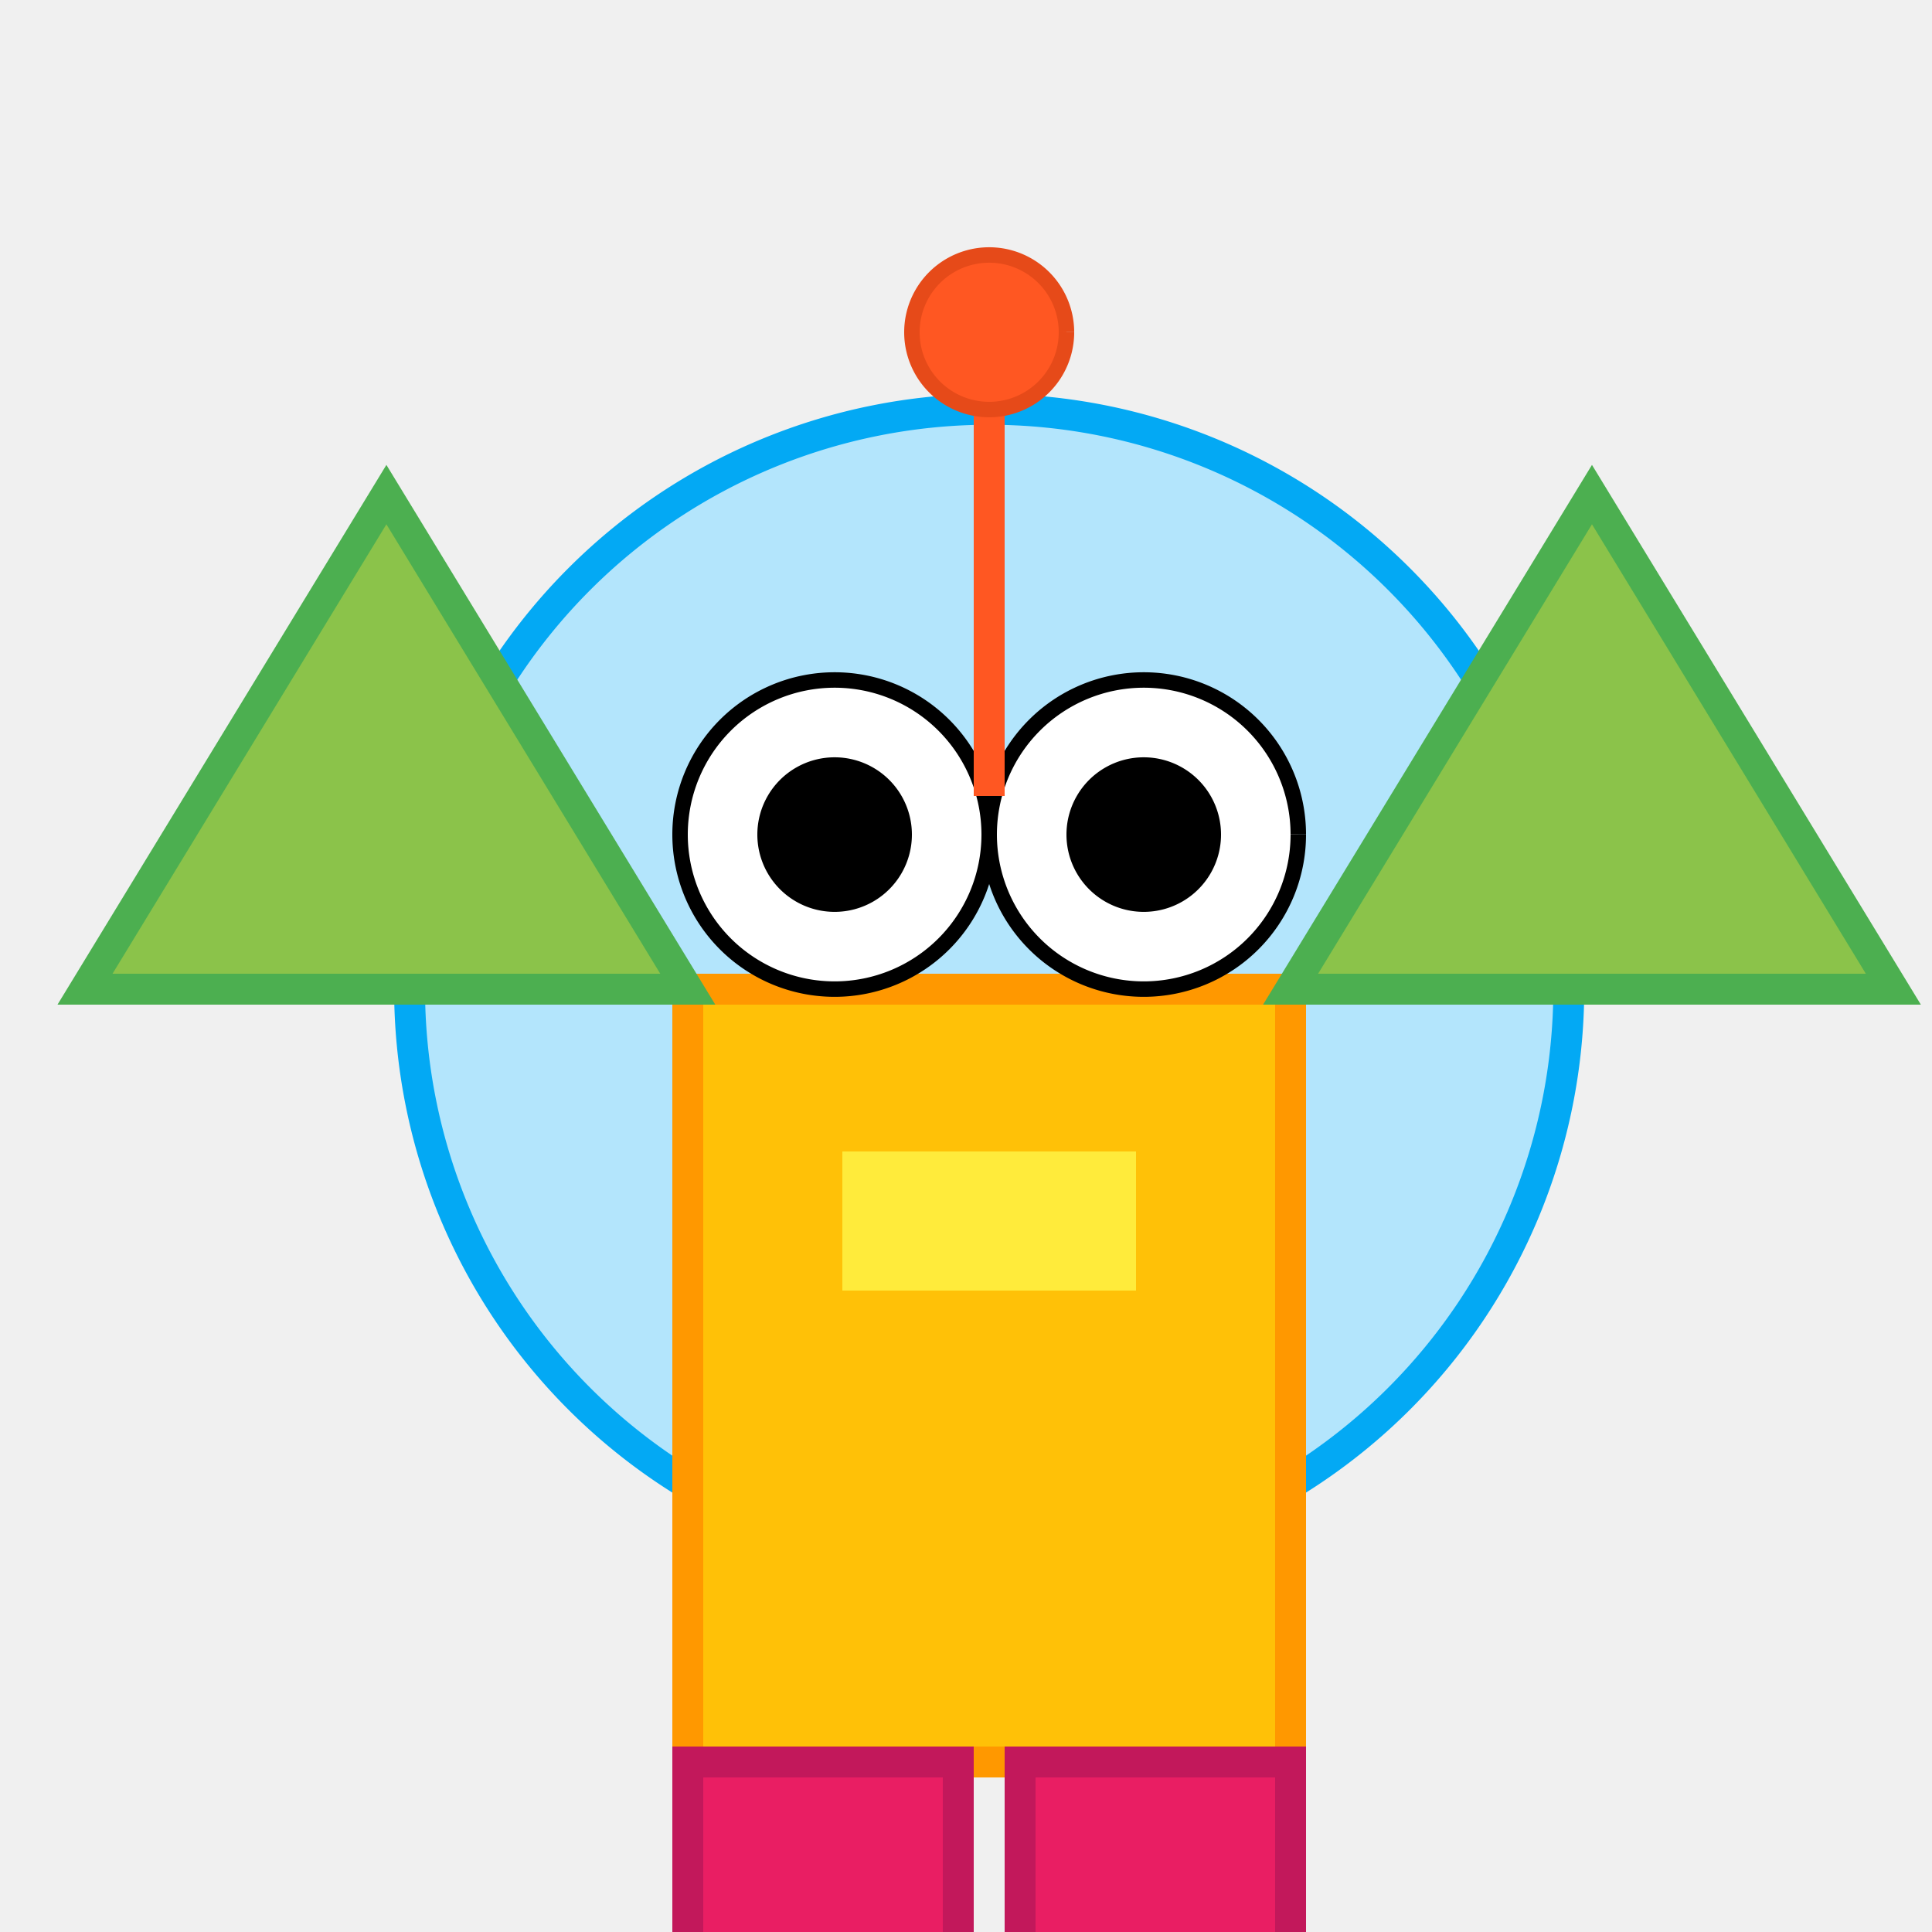 <!--

Generated by DrawGPT.
Free, open source, AI generated images in SVG, PNG, and HTML Canvas format.
https://drawgpt.ai

Created: 2023-09-27T03:00:45.045Z
Link: https://drawgpt.ai/prompt/85085/

-->
<svg xmlns="http://www.w3.org/2000/svg" xmlns:xlink="http://www.w3.org/1999/xlink" width="500" height="500"><defs/><g><rect fill="#F0F0F0" stroke="none" x="0" y="0" width="512" height="512"/><path fill="#B3E5FC" stroke="#03A9F4" paint-order="fill stroke markers" d=" M 406 256 A 150 150 0 1 1 406 255.85" stroke-miterlimit="10" stroke-width="8" stroke-dasharray=""/><path fill="#FFC107" stroke="#FF9800" paint-order="fill stroke markers" d=" M 178 256 L 334 256 L 334 456 L 178 456 L 178 256 Z" stroke-miterlimit="10" stroke-width="8" stroke-dasharray=""/><path fill="#8BC34A" stroke="#4CAF50" paint-order="fill stroke markers" d=" M 22 256 L 178 256 L 100 128 Z" stroke-miterlimit="10" stroke-width="8" stroke-dasharray=""/><path fill="#8BC34A" stroke="#4CAF50" paint-order="fill stroke markers" d=" M 490 256 L 334 256 L 412 128 Z" stroke-miterlimit="10" stroke-width="8" stroke-dasharray=""/><path fill="#E91E63" stroke="#C2185B" paint-order="fill stroke markers" d=" M 178 456 L 248 456 L 248 606 L 178 606 L 178 456 Z" stroke-miterlimit="10" stroke-width="8" stroke-dasharray=""/><path fill="#E91E63" stroke="#C2185B" paint-order="fill stroke markers" d=" M 264 456 L 334 456 L 334 606 L 264 606 L 264 456 Z" stroke-miterlimit="10" stroke-width="8" stroke-dasharray=""/><path fill="#FFFFFF" stroke="#000000" paint-order="fill stroke markers" d=" M 256 216 A 40 40 0 1 1 256 215.96" stroke-miterlimit="10" stroke-width="4" stroke-dasharray=""/><path fill="#FFFFFF" stroke="#000000" paint-order="fill stroke markers" d=" M 336 216 A 40 40 0 1 1 336 215.96" stroke-miterlimit="10" stroke-width="4" stroke-dasharray=""/><path fill="#000000" stroke="none" paint-order="stroke fill markers" d=" M 236 216 A 20 20 0 1 1 236 215.98"/><path fill="#000000" stroke="none" paint-order="stroke fill markers" d=" M 316 216 A 20 20 0 1 1 316 215.98"/><path fill="#FFEB3B" stroke="#FFC107" paint-order="fill stroke markers" d=" M 216 296 L 296 296 L 296 336 L 216 336 L 216 296 Z" stroke-miterlimit="10" stroke-width="4" stroke-dasharray=""/><path fill="none" stroke="#FF5722" paint-order="fill stroke markers" d=" M 256 106 L 256 206" stroke-miterlimit="10" stroke-width="8" stroke-dasharray=""/><path fill="#FF5722" stroke="#E64A19" paint-order="fill stroke markers" d=" M 276 86 A 20 20 0 1 1 276 85.98" stroke-miterlimit="10" stroke-width="4" stroke-dasharray=""/></g></svg>